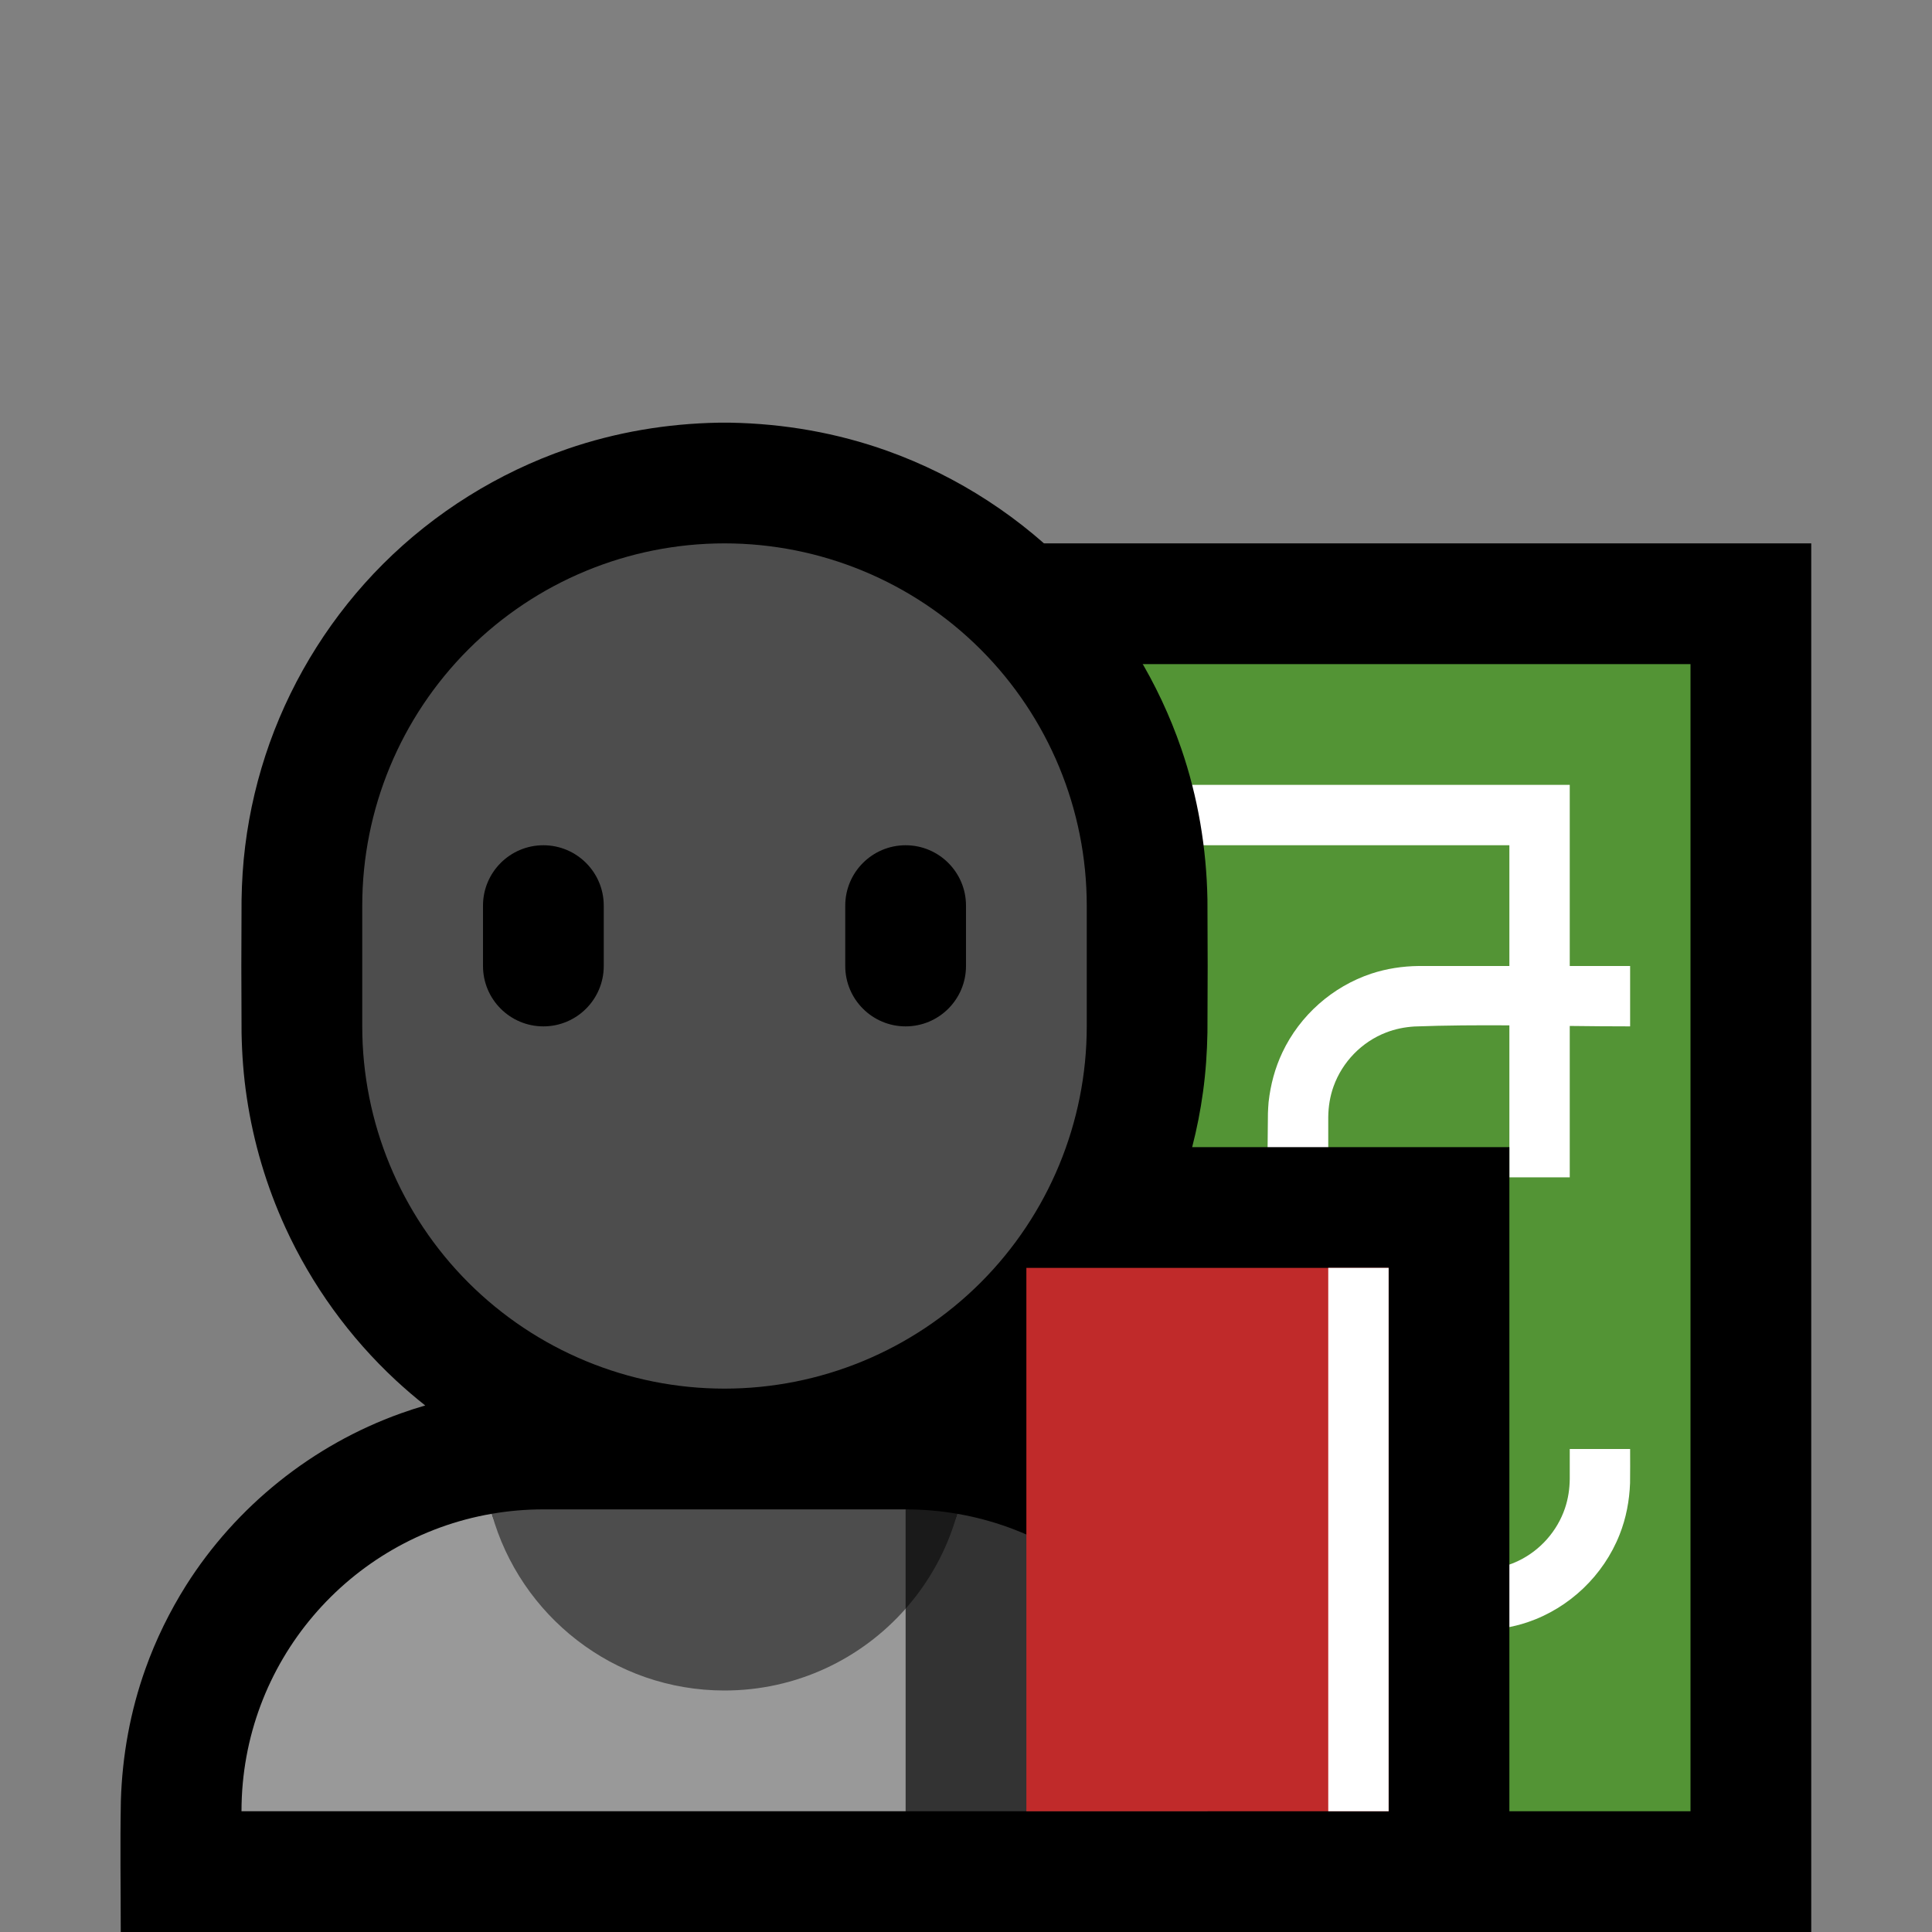 <?xml version="1.0" encoding="UTF-8" standalone="no"?><!DOCTYPE svg PUBLIC "-//W3C//DTD SVG 1.1//EN" "http://www.w3.org/Graphics/SVG/1.1/DTD/svg11.dtd"><svg width="100%" height="100%" viewBox="0 0 32 32" version="1.1" xmlns="http://www.w3.org/2000/svg" xmlns:xlink="http://www.w3.org/1999/xlink" xml:space="preserve" style="fill-rule:evenodd;clip-rule:evenodd;stroke-linejoin:round;stroke-miterlimit:1.414;">
<rect x="0" y="0" width="32" height="32" fill="#808080" stroke="none"/>
<rect id="teacher" x="0" y="0" width="32" height="32" style="fill:none;"/><clipPath id="_clip1"><rect x="0" y="0" width="32" height="32"/></clipPath><g clip-path="url(#_clip1)"><g id="outline"><rect x="14" y="9" width="16" height="23" style="fill-rule:nonzero;"/><rect x="16" y="11" width="12" height="19" style="fill:#539435;"/><path d="M26,16l1,0l0,1c-0.333,0 -0.667,-0.003 -1,-0.007l0,2.507l-1,0l0,-2.517c-0.525,-0.003 -1.05,-0.001 -1.574,0.019c-0.16,0.01 -0.316,0.041 -0.466,0.099c-0.404,0.155 -0.726,0.486 -0.872,0.893c-0.059,0.164 -0.086,0.335 -0.088,0.509l0,7.497c0.859,0 1.719,0.031 2.578,-0.002c0.05,-0.003 0.101,-0.008 0.151,-0.015c0.146,-0.025 0.287,-0.066 0.421,-0.131c0.361,-0.173 0.643,-0.492 0.771,-0.871c0.053,-0.157 0.077,-0.319 0.079,-0.484l0,-0.497l1,0c0,0.188 0.002,0.376 -0.001,0.564c-0.011,0.293 -0.065,0.58 -0.173,0.853c-0.267,0.678 -0.833,1.218 -1.524,1.452c-0.258,0.087 -0.527,0.128 -0.799,0.131l-3.503,0c0,-2.854 -0.035,-5.708 0.001,-8.562c0.002,-0.062 0.006,-0.123 0.011,-0.185c0.032,-0.285 0.105,-0.561 0.228,-0.821c0.29,-0.614 0.83,-1.092 1.475,-1.306c0.253,-0.083 0.516,-0.123 0.782,-0.126l1.503,0l0,-2l-7,0l0,-1l8,0l0,3Z" style="fill:#fff;"/><path d="M7.043,23.279c-0.167,-0.132 -0.329,-0.271 -0.486,-0.416c-0.769,-0.714 -1.394,-1.579 -1.831,-2.533c-0.312,-0.682 -0.528,-1.407 -0.638,-2.149c-0.054,-0.358 -0.081,-0.719 -0.087,-1.082c-0.005,-0.732 -0.005,-1.466 0,-2.198c0.005,-0.297 0.023,-0.593 0.06,-0.887c0.072,-0.583 0.209,-1.158 0.407,-1.712c0.398,-1.109 1.042,-2.126 1.875,-2.959c0.856,-0.856 1.907,-1.512 3.052,-1.907c0.807,-0.278 1.652,-0.42 2.506,-0.435c0.099,-0.001 0.099,-0.001 0.198,0c0.886,0.016 1.763,0.168 2.598,0.467c1.172,0.42 2.24,1.115 3.099,2.017c0.789,0.829 1.395,1.827 1.768,2.91c0.278,0.807 0.42,1.652 0.435,2.506c0.005,0.732 0.005,1.466 0,2.198c-0.006,0.33 -0.028,0.658 -0.073,0.985c-0.042,0.308 -0.102,0.614 -0.18,0.916l5.254,0l0,13l-23,0c0,-0.725 -0.012,-1.451 0.002,-2.176c0.023,-0.746 0.156,-1.482 0.408,-2.186c0.172,-0.482 0.399,-0.945 0.672,-1.379c0.829,-1.312 2.094,-2.326 3.556,-2.849c0.134,-0.048 0.269,-0.092 0.405,-0.131Z"/></g><g id="emoji"><path d="M15,25.848c0.453,-0.198 0.766,-0.457 0.854,-0.775c2.355,0.405 4.146,2.457 4.146,4.927l0,0l-5,0l-1,-2l1,-2.152Z" style="fill:#333333;"/><path d="M15,30l-11,0c0,0 0,0 0,0c0,-2.47 1.791,-4.522 4.146,-4.927c0.38,1.369 4.908,1.627 6.854,0.775l0,4.152Z" style="fill:#999999;"/><path d="M15,25l0,0c0.291,0 0.577,0.025 0.854,0.073c-0.164,0.59 -0.46,1.125 -0.854,1.572l-1,-0.645l1,-1Z" style="fill:#1A1A1A;"/><path d="M15,25l0,1.645c-0.733,0.831 -1.806,1.355 -3,1.355c-1.836,0 -3.385,-1.24 -3.854,-2.927c0.277,-0.048 0.563,-0.073 0.854,-0.073l6,0Z" style="fill:#4D4D4D;"/><path d="M18,15c0,-1.591 -0.632,-3.117 -1.757,-4.243c-1.126,-1.125 -2.652,-1.757 -4.243,-1.757c0,0 0,0 0,0c-1.591,0 -3.117,0.632 -4.243,1.757c-1.125,1.126 -1.757,2.652 -1.757,4.243c0,0.663 0,1.337 0,2c0,1.591 0.632,3.117 1.757,4.243c1.126,1.125 2.652,1.757 4.243,1.757c0,0 0,0 0,0c1.591,0 3.117,-0.632 4.243,-1.757c1.125,-1.126 1.757,-2.652 1.757,-4.243c0,-0.663 0,-1.337 0,-2Z" style="fill:#4D4D4D;"/><clipPath id="_clip2"><path d="M18,15c0,-1.591 -0.632,-3.117 -1.757,-4.243c-1.126,-1.125 -2.652,-1.757 -4.243,-1.757c0,0 0,0 0,0c-1.591,0 -3.117,0.632 -4.243,1.757c-1.125,1.126 -1.757,2.652 -1.757,4.243c0,0.663 0,1.337 0,2c0,1.591 0.632,3.117 1.757,4.243c1.126,1.125 2.652,1.757 4.243,1.757c0,0 0,0 0,0c1.591,0 3.117,-0.632 4.243,-1.757c1.125,-1.126 1.757,-2.652 1.757,-4.243c0,-0.663 0,-1.337 0,-2Z"/></clipPath><g clip-path="url(#_clip2)"><path d="M16,15c0,-0.552 -0.448,-1 -1,-1c-0.552,0 -1,0.448 -1,1c0,0.322 0,0.678 0,1c0,0.552 0.448,1 1,1c0.552,0 1,-0.448 1,-1c0,-0.322 0,-0.678 0,-1Zm-6,0c0,-0.552 -0.448,-1 -1,-1c-0.552,0 -1,0.448 -1,1c0,0.322 0,0.678 0,1c0,0.552 0.448,1 1,1c0.552,0 1,-0.448 1,-1c0,-0.322 0,-0.678 0,-1Z"/></g><rect x="17" y="21" width="6" height="9" style="fill:#c02a2a;"/><clipPath id="_clip3"><rect x="17" y="21" width="6" height="9"/></clipPath><g clip-path="url(#_clip3)"><rect x="22" y="20" width="1" height="11" style="fill:#fff;"/></g></g></g></svg>